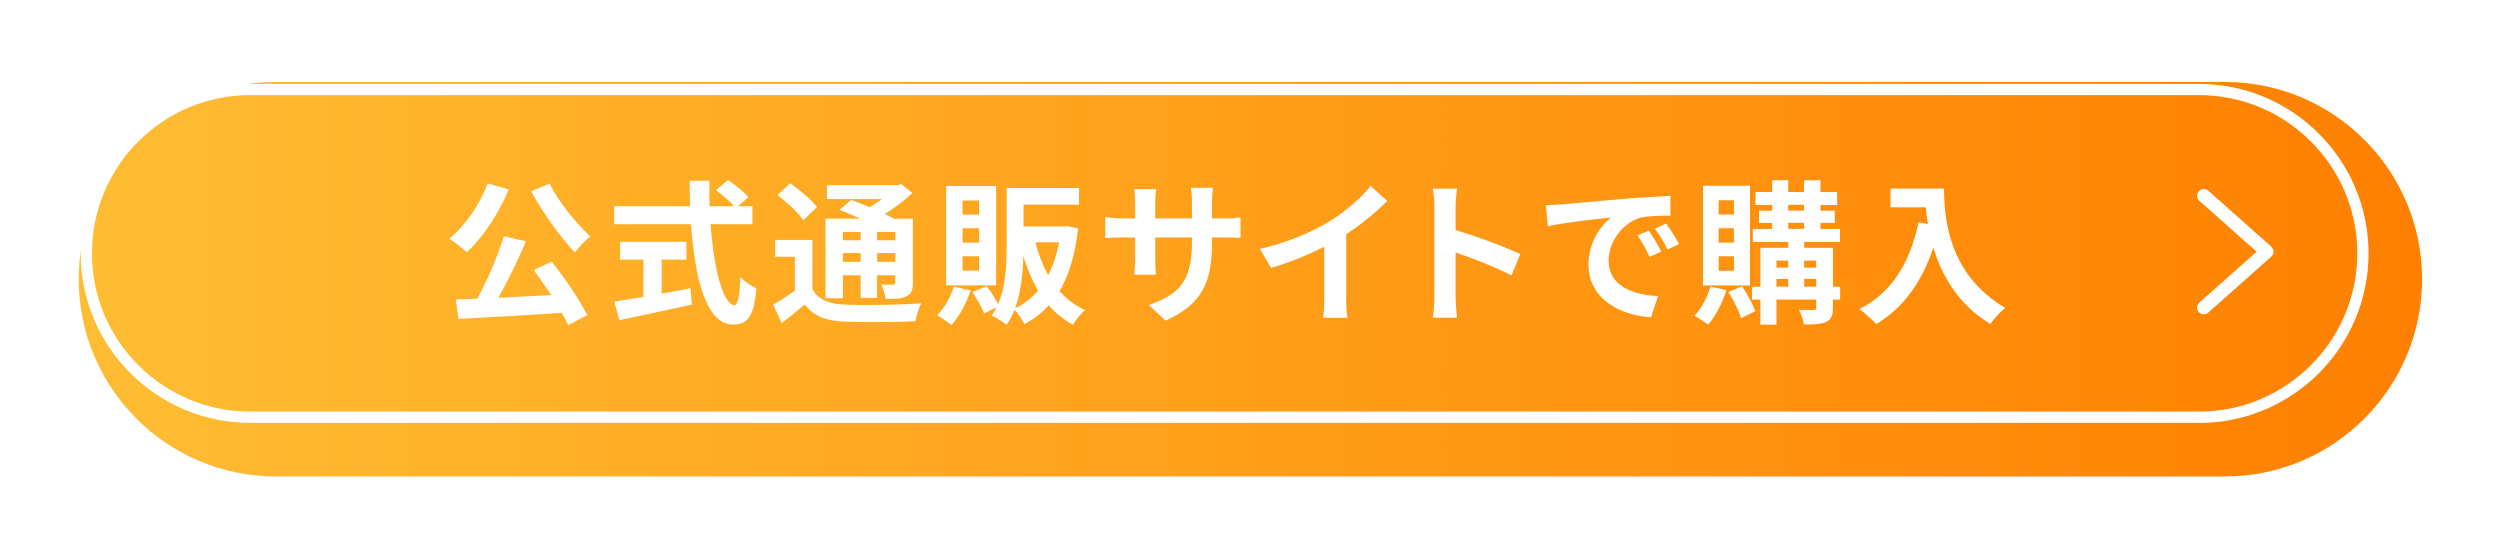 <svg viewBox="0 0 291 65" xmlns="http://www.w3.org/2000/svg" xmlns:xlink="http://www.w3.org/1999/xlink"><linearGradient id="a" gradientUnits="userSpaceOnUse" x1="6.16" x2="278.93" y1="29.49" y2="29.49"><stop offset="0" stop-color="#ffbd33"/><stop offset="1" stop-color="#ff8000"/></linearGradient><filter id="b" filterUnits="userSpaceOnUse" height="65" width="291" x="0" y="0"><feOffset dx="3" dy="3"/><feGaussianBlur result="blur" stdDeviation="3"/><feFlood flood-opacity=".2"/><feComposite in2="blur" operator="in"/><feComposite in="SourceGraphic"/></filter><path d="m255.97 52.46h-226.85c-12.68 0-22.96-10.28-22.96-22.96 0-12.68 10.28-22.96 22.96-22.96h226.85c12.68 0 22.96 10.28 22.96 22.96 0 12.68-10.28 22.96-22.96 22.96z" fill="url(#a)" filter="url(#b)"/><g fill="#fff"><path d="m255.97 49.22h-226.85c-10.88 0-19.73-8.85-19.73-19.73s8.85-19.72 19.73-19.72h226.85c10.88 0 19.73 8.85 19.73 19.73s-8.85 19.73-19.73 19.73zm-226.85-38.15c-10.16 0-18.42 8.26-18.42 18.42s8.26 18.42 18.42 18.42h226.85c10.16 0 18.42-8.26 18.42-18.42s-8.26-18.42-18.42-18.42z"/><path d="m256.53 36.59c-.22 0-.43-.09-.59-.26-.29-.32-.26-.82.07-1.11l6.66-5.92-6.66-5.92c-.32-.29-.35-.78-.07-1.11.29-.32.78-.35 1.11-.07l7.32 6.5c.17.15.26.36.26.59s-.1.44-.26.59l-7.32 6.5c-.15.13-.34.2-.52.2z"/><path d="m59.21 22.05c-1.15 2.83-3.04 5.62-4.88 7.33-.43-.45-1.48-1.26-2.05-1.6 1.85-1.46 3.55-3.93 4.48-6.43zm5.01 8.42c1.57 1.94 3.26 4.48 4.14 6.21l-2.23 1.17c-.18-.43-.43-.92-.74-1.44-4.32.29-8.86.56-12.03.7l-.29-2.25 2.5-.09c1.15-2.14 2.39-5.02 3.08-7.27l2.57.59c-.94 2.21-2.11 4.63-3.21 6.57 1.94-.09 4.05-.2 6.14-.31-.65-1.01-1.37-2.03-2.03-2.92l2.09-.97zm-.25-9.09c1.04 2.11 3.1 4.63 4.74 6.14-.56.45-1.39 1.28-1.8 1.87-1.69-1.82-3.76-4.66-5.08-7.13z"/><path d="m82.71 26.1c.38 5.26 1.48 9.42 2.79 9.42.38 0 .59-.95.68-3.24.49.5 1.28 1.04 1.87 1.26-.32 3.4-1.04 4.23-2.75 4.23-3.08 0-4.43-5.33-4.86-11.67h-8.95v-2.09h8.84c-.04-.97-.05-1.98-.05-2.97h2.3c-.02.99-.02 2 .02 2.97h2.84c-.49-.61-1.39-1.35-2.11-1.89l1.42-1.17c.81.56 1.87 1.4 2.36 2l-1.22 1.06h1.69v2.09h-4.88zm-5.69 8.08c1.1-.2 2.25-.41 3.35-.63l.16 1.91c-2.95.65-6.12 1.31-8.44 1.8l-.59-2.16c.92-.14 2.11-.32 3.4-.54v-4.34h-2.72v-2.07h7.72v2.07h-2.88z"/><path d="m94.57 33.68c.7 1.21 1.94 1.71 3.78 1.78 2.14.09 6.41.04 8.88-.16-.25.5-.58 1.49-.67 2.09-2.21.11-6.03.14-8.23.05-2.16-.09-3.58-.61-4.66-2-.83.7-1.67 1.4-2.68 2.16l-.99-2.14c.77-.43 1.69-1.03 2.52-1.64v-3.93h-2.29v-1.96h4.34v5.74zm-1.07-8.05c-.56-.86-1.91-2.11-3.01-2.93l1.48-1.37c1.1.76 2.48 1.91 3.13 2.77zm4.61 9.09h-2.02v-9.27h4.03c-.81-.38-1.67-.74-2.41-1.03l1.39-1.15c.63.23 1.39.52 2.12.85.5-.29.99-.63 1.44-.95h-6.41v-1.62h8.26l.41-.11 1.28 1.03c-.9.85-2.03 1.71-3.2 2.43.4.2.77.38 1.08.56h2.18v7.42c0 .86-.16 1.31-.74 1.6-.58.31-1.35.31-2.43.31-.07-.52-.29-1.22-.52-1.67.56.02 1.19.02 1.37.02.22-.02.27-.09.27-.27v-.83h-2.12v2.63h-1.91v-2.63h-2.07v2.7zm0-7.72v.97h2.07v-.97zm2.07 3.47v-1.01h-2.07v1.01zm4.04-3.47h-2.12v.97h2.12zm0 3.47v-1.01h-2.12v1.01z"/><path d="m112.98 33.81c-.5 1.51-1.35 3.06-2.23 4.03-.4-.34-1.21-.88-1.67-1.15.85-.83 1.57-2.09 1.94-3.33zm2.97-.6h-5.82v-11.56h5.82zm-1.98-9.87h-1.93v1.64h1.93zm0 3.23h-1.93v1.67h1.93zm0 3.26h-1.93v1.67h1.93zm11.52-3.24c-.34 3.04-1.06 5.44-2.16 7.29.83.94 1.82 1.69 2.97 2.21-.47.4-1.1 1.17-1.39 1.71-1.1-.58-2.03-1.35-2.83-2.25-.81.88-1.76 1.6-2.84 2.18-.25-.5-.72-1.24-1.15-1.67-.25.63-.56 1.24-.94 1.76-.36-.32-1.22-.88-1.71-1.1.22-.31.4-.61.56-.94l-1.46.7c-.23-.67-.83-1.71-1.35-2.48l1.66-.7c.49.63 1.01 1.48 1.33 2.11.9-2.09.99-4.68.99-6.77v-6.75h8.43v1.93h-6.46v2.54h4.75l.34-.04zm-4.66 7.23c-.7-1.19-1.26-2.54-1.71-4.02-.05 1.96-.27 4.2-.97 6.1 1.03-.49 1.93-1.19 2.68-2.09zm-.31-5.61c.36 1.39.85 2.68 1.49 3.82.56-1.1.99-2.38 1.26-3.82z"/><path d="m142.41 25.43c.95 0 1.49-.04 1.98-.13v2.39c-.4-.04-1.03-.05-1.98-.05h-1.33v.59c0 4.47-1.08 7.18-5.42 9.09l-1.93-1.82c3.48-1.21 5.01-2.77 5.01-7.18v-.68h-4.27v2.45c0 .79.05 1.53.07 1.89h-2.52c.05-.36.11-1.08.11-1.89v-2.45h-1.53c-.9 0-1.55.04-1.94.07v-2.45c.32.05 1.04.16 1.94.16h1.53v-1.78c0-.68-.07-1.28-.11-1.62h2.56c-.05.34-.11.92-.11 1.64v1.76h4.27v-1.89c0-.72-.05-1.31-.11-1.67h2.56c-.04.36-.11.95-.11 1.67v1.89h1.33z"/><path d="m156.69 34.63c0 .79.04 1.91.16 2.36h-2.84c.07-.43.13-1.57.13-2.36v-5.91c-1.85.94-4.1 1.87-6.19 2.45l-1.3-2.2c3.15-.68 6.18-2.02 8.19-3.26 1.82-1.13 3.69-2.74 4.7-4.07l1.93 1.75c-1.37 1.37-2.99 2.72-4.77 3.87v7.36z"/><path d="m175.93 32.06c-1.85-.97-4.56-2.02-6.5-2.68v5.1c0 .52.09 1.78.16 2.5h-2.81c.11-.7.18-1.78.18-2.5v-10.34c0-.65-.05-1.55-.18-2.18h2.81c-.07.63-.16 1.42-.16 2.18v2.65c2.41.7 5.87 1.98 7.53 2.79z"/><path d="m181.67 23.79c1.49-.13 4.45-.4 7.71-.68 1.84-.14 3.78-.25 5.04-.31l.02 2.3c-.95 0-2.48.02-3.44.23-2.16.58-3.76 2.88-3.76 4.99 0 2.93 2.74 4 5.76 4.14l-.83 2.47c-3.75-.23-7.27-2.25-7.27-6.12 0-2.57 1.42-4.59 2.63-5.49-1.55.16-5.29.56-7.36 1.01l-.23-2.45c.72-.02 1.4-.05 1.75-.09zm11.7 5.5-1.37.61c-.45-.99-.83-1.69-1.4-2.5l1.33-.56c.43.65 1.1 1.73 1.44 2.45zm2.09-.89-1.35.65c-.49-.97-.9-1.64-1.48-2.43l1.31-.61c.45.63 1.13 1.69 1.51 2.39z"/><path d="m200.96 33.77c-.47 1.51-1.3 3.06-2.14 4.03-.36-.31-1.13-.81-1.58-1.04.81-.85 1.49-2.14 1.85-3.4zm2.74-.54h-5.47v-11.61h5.47zm-1.87-9.92h-1.78v1.66h1.78zm0 3.26h-1.78v1.67h1.78zm0 3.26h-1.78v1.69h1.78zm.95 3.49c.59.9 1.26 2.11 1.55 2.9l-1.66.81c-.25-.83-.9-2.11-1.48-3.04l1.58-.67zm11.4 1.55h-.83v.95c0 .9-.18 1.35-.77 1.64s-1.44.31-2.61.31c-.07-.5-.32-1.24-.56-1.71.7.02 1.48.02 1.69.02.23 0 .31-.07.31-.27v-.94h-4.63v2.92h-1.87v-2.92h-.97v-1.49h.97v-4.54h3.24v-.68h-4.12v-1.51h2.25v-.7h-1.53v-1.42h1.53v-.67h-1.94v-1.51h1.94v-1.37h1.87v1.37h1.84v-1.37h1.91v1.37h1.94v1.51h-1.94v.67h1.67v1.42h-1.67v.7h2.27v1.51h-4.16v.68h3.35v4.54h.83v1.49zm-7.4-4.54v.83h1.37v-.83zm0 3.04h1.37v-.9h-1.37zm1.37-8.86h1.84v-.67h-1.84zm0 2.13h1.84v-.7h-1.84zm1.85 3.69v.83h1.4v-.83zm1.41 3.04v-.9h-1.4v.9z"/><path d="m226.29 21.96c0 3.4.49 9.97 7.11 13.88-.47.38-1.35 1.31-1.73 1.87-3.73-2.25-5.64-5.65-6.63-8.88-1.35 4.03-3.51 7.02-6.64 8.89-.4-.45-1.4-1.33-1.96-1.75 3.75-1.89 5.89-5.37 6.88-10.1l1.1.2c-.13-.68-.2-1.33-.25-1.94h-4.11v-2.18h6.23z"/></g></svg>